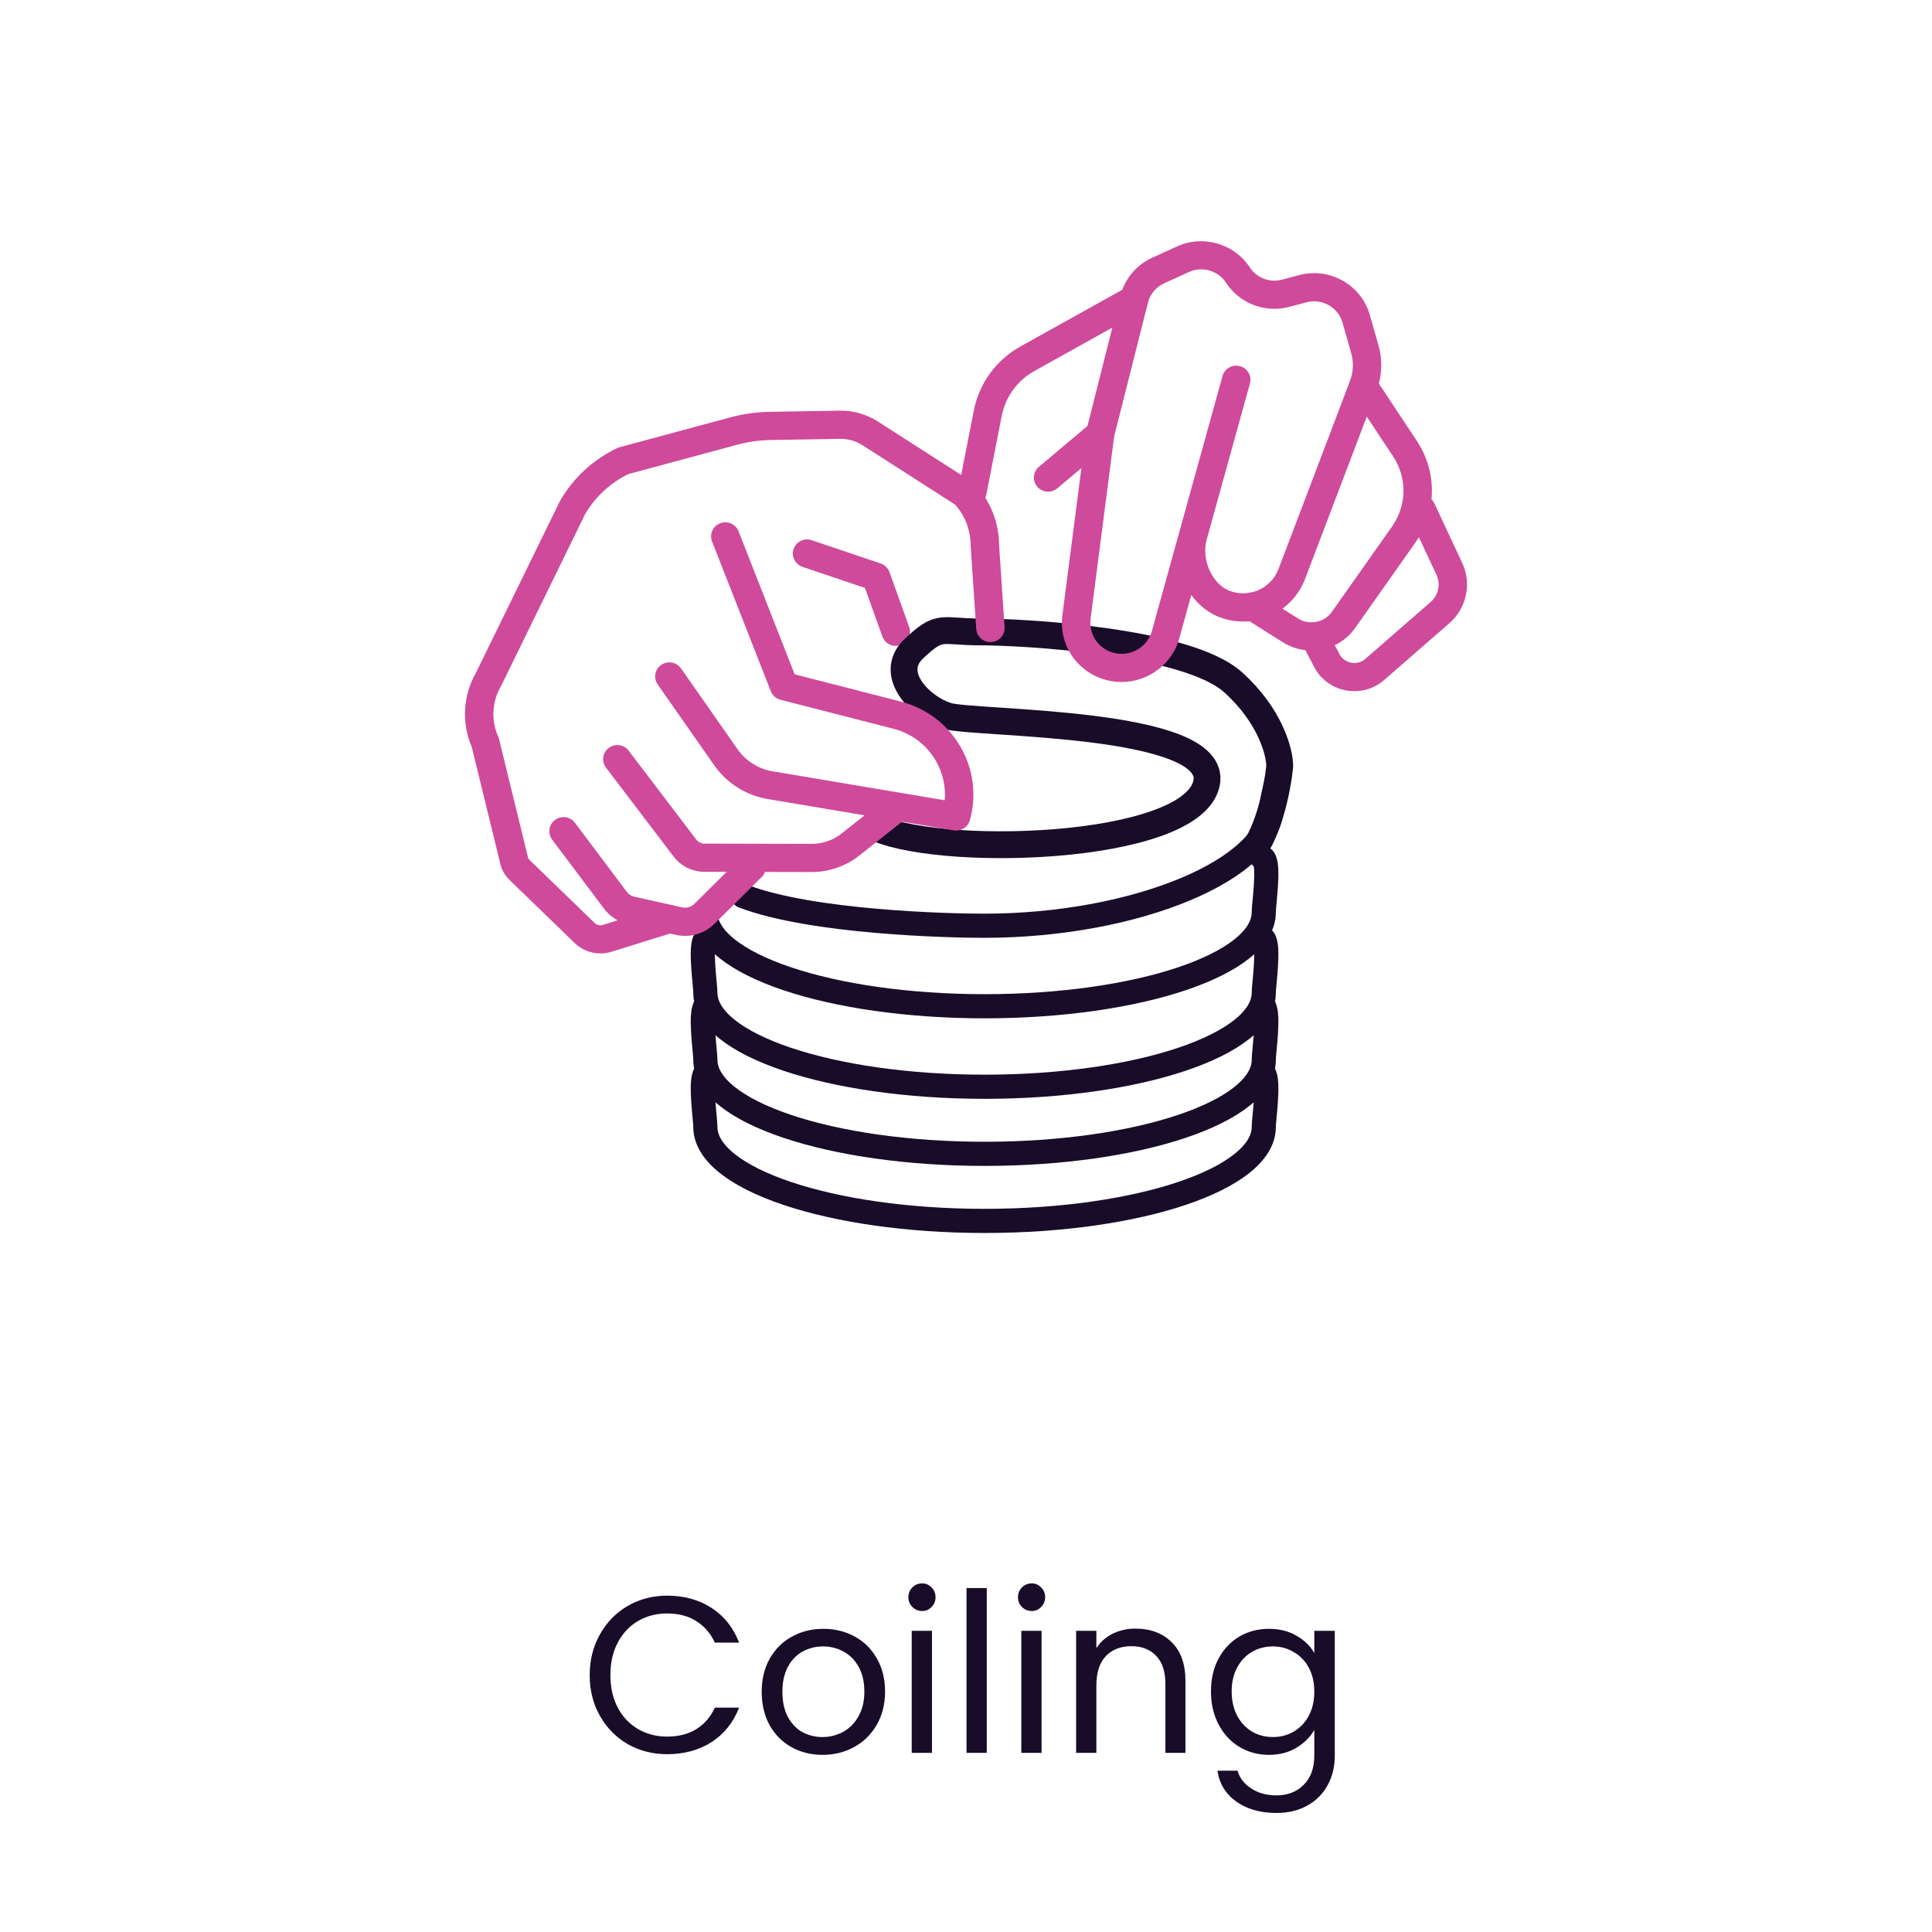 <svg xmlns="http://www.w3.org/2000/svg" fill="none" viewBox="0 0 144 144" height="144" width="144">
<g clip-path="url(#clip0_197_3891)">
<path fill="#CF4A9B" d="M66.767 48.143C66.332 48.143 65.923 47.875 65.769 47.444L64.471 43.823L59.811 42.25C59.257 42.062 58.961 41.467 59.15 40.918C59.339 40.37 59.94 40.076 60.493 40.263L65.639 41.999C65.945 42.103 66.186 42.34 66.296 42.641L67.766 46.741C67.961 47.287 67.674 47.888 67.123 48.081C67.007 48.123 66.885 48.143 66.769 48.143H66.767Z"></path>
<path fill="#CF4A9B" d="M97.748 48.486C97.015 48.486 96.272 48.285 95.606 47.865L92.793 46.091C92.3 45.779 92.155 45.131 92.468 44.642C92.783 44.153 93.436 44.009 93.93 44.32L96.742 46.094C97.59 46.629 98.705 46.409 99.279 45.591L103.753 39.247C104.864 37.672 104.894 35.618 103.83 34.012L100.729 29.326C100.408 28.842 100.544 28.191 101.033 27.873C101.522 27.555 102.178 27.69 102.499 28.174L105.601 32.86C107.141 35.189 107.097 38.167 105.487 40.45L101.013 46.794C100.239 47.893 99.004 48.486 97.745 48.486H97.748Z"></path>
<path fill="#CF4A9B" d="M100.953 51.515C100.711 51.515 100.466 51.489 100.222 51.437C99.177 51.211 98.324 50.531 97.877 49.569L97.009 47.918C96.738 47.403 96.939 46.769 97.458 46.502C97.977 46.234 98.617 46.433 98.886 46.947L99.769 48.624C99.778 48.642 99.787 48.661 99.796 48.681C99.961 49.045 100.28 49.302 100.673 49.387C101.067 49.473 101.466 49.369 101.767 49.107L106.637 44.866C107.212 44.365 107.389 43.535 107.067 42.846L104.99 38.406C104.743 37.88 104.975 37.256 105.506 37.013C106.037 36.769 106.666 36.998 106.911 37.524L108.988 41.965C109.703 43.491 109.311 45.334 108.034 46.445L103.164 50.686C102.539 51.23 101.758 51.52 100.95 51.52L100.953 51.515Z"></path>
<path fill="#CF4A9B" d="M72.47 37.738C72.403 37.738 72.335 37.732 72.267 37.718C71.692 37.607 71.319 37.057 71.429 36.487L72.585 30.59C72.981 28.57 74.246 26.832 76.057 25.824L84.015 21.393C84.525 21.11 85.171 21.288 85.457 21.793C85.743 22.299 85.563 22.939 85.053 23.223L77.095 27.654C75.827 28.36 74.942 29.575 74.665 30.99L73.509 36.888C73.411 37.389 72.968 37.738 72.472 37.738H72.47Z"></path>
<path fill="#CF4A9B" d="M78.119 36.648C77.82 36.648 77.522 36.522 77.311 36.278C76.933 35.835 76.988 35.174 77.432 34.798L81.315 31.529C81.761 31.154 82.428 31.206 82.808 31.649C83.186 32.091 83.132 32.752 82.687 33.129L78.805 36.398C78.605 36.566 78.361 36.648 78.119 36.648Z"></path>
<path stroke-linecap="round" stroke-width="1.8" stroke="#190C29" d="M52.574 80C52.146 80.559 52.574 83.396 52.574 84C52.574 87.866 61.891 91 73.384 91C84.877 91 94.194 87.866 94.194 84C94.194 83.396 94.621 80.559 94.194 80"></path>
<path stroke-linecap="round" stroke-width="1.8" stroke="#190C29" d="M52.574 75C52.146 75.559 52.574 78.396 52.574 79C52.574 82.866 61.891 86 73.384 86C84.877 86 94.194 82.866 94.194 79C94.194 78.396 94.621 75.559 94.194 75"></path>
<path stroke-linecap="round" stroke-width="1.8" stroke="#190C29" d="M52.574 70C52.146 70.559 52.574 73.396 52.574 74C52.574 77.866 61.891 81 73.384 81C84.877 81 94.194 77.866 94.194 74C94.194 73.396 94.621 70.559 94.194 70"></path>
<path stroke-linecap="round" stroke-width="1.8" stroke="#190C29" d="M52.574 68C52.574 71.866 61.891 75 73.384 75C84.877 75 94.194 71.866 94.194 68C94.194 67.396 94.621 64.559 94.194 64"></path>
<path stroke-linecap="round" stroke-width="1.8" stroke="#190C29" d="M95.271 56C95.698 56.661 94.772 59.422 94.772 60.136C94.772 64.705 84.792 69 73.329 69C70.78 69 60.541 68.764 55.384 66.792"></path>
<path stroke-width="2" stroke="#190C29" d="M64.884 61.5C69.384 64 88.884 63.5 89.93 58.367C90.886 53.672 72.575 53.985 70.592 53.359C68.609 52.733 66.129 50.23 68.113 48.352C70.096 46.474 70.096 47.1 73.071 47.1C76.046 47.1 88.442 47.726 91.913 50.856C94.689 53.359 95.384 56.072 95.384 57.115C95.218 58.784 94.491 62.498 92.904 64"></path>
<path fill="#CF4A9B" d="M71.269 61.907C71.21 61.907 71.151 61.903 71.09 61.892L57.214 59.554C55.613 59.285 54.165 58.371 53.241 57.05L49.019 51.016C48.687 50.539 48.806 49.886 49.286 49.556C49.767 49.226 50.426 49.344 50.759 49.82L54.98 55.854C55.583 56.714 56.527 57.31 57.568 57.485L70.414 59.649C70.502 58.625 70.273 57.601 69.744 56.692C69.052 55.506 67.934 54.663 66.597 54.32L58.174 52.157C57.844 52.073 57.577 51.837 57.453 51.522L53.073 40.359C52.861 39.819 53.13 39.211 53.676 39.001C54.221 38.791 54.835 39.057 55.047 39.599L59.23 50.261L67.128 52.288C69.019 52.774 70.6 53.964 71.578 55.641C72.555 57.317 72.808 59.27 72.289 61.136C72.16 61.598 71.738 61.907 71.269 61.907Z"></path>
<path fill="#CF4A9B" d="M60.504 64.996H60.492L52.361 64.978C52.333 64.978 52.303 64.978 52.274 64.974C51.454 64.905 50.7 64.493 50.206 63.84L45.166 57.215C44.813 56.752 44.907 56.094 45.375 55.746C45.842 55.396 46.506 55.489 46.857 55.953L51.897 62.578C52.023 62.744 52.212 62.852 52.419 62.879L60.497 62.897H60.504C61.311 62.897 62.1 62.623 62.731 62.123L66.107 59.448C66.564 59.085 67.229 59.16 67.595 59.611C67.96 60.064 67.886 60.724 67.43 61.087L64.055 63.762C63.052 64.558 61.792 64.996 60.506 64.996H60.504Z"></path>
<path fill="#CF4A9B" d="M83.598 50.833C83.365 50.833 83.13 50.815 82.893 50.776C80.507 50.394 78.877 48.233 79.184 45.856L80.95 32.196C80.956 32.155 80.964 32.115 80.973 32.074L83.504 22.053C83.823 20.792 84.689 19.756 85.881 19.211L87.731 18.367C89.665 17.485 91.995 18.156 93.151 19.927C93.669 20.721 94.638 21.089 95.559 20.843L96.83 20.504C99.095 19.9 101.457 21.228 102.095 23.464L102.749 25.754C103.063 26.854 103.012 28.051 102.605 29.122L97.261 43.18C96.279 45.685 93.52 46.934 90.977 46.032C90.099 45.72 89.352 45.117 88.792 44.349L87.929 47.465C87.438 49.458 85.612 50.832 83.595 50.832L83.598 50.833ZM83.043 32.526L81.286 46.125C81.126 47.371 81.979 48.505 83.232 48.706C84.431 48.897 85.593 48.131 85.876 46.96C85.879 46.95 85.882 46.938 85.885 46.927L87.882 39.717C87.89 39.687 87.899 39.657 87.907 39.627L91.12 28.026C91.275 27.466 91.857 27.138 92.421 27.291C92.986 27.444 93.317 28.023 93.163 28.58L89.951 40.179C89.951 40.179 89.948 40.188 89.948 40.193L89.928 40.262C89.533 41.76 90.377 43.589 91.694 44.055C93.148 44.573 94.726 43.858 95.285 42.43L100.625 28.381C100.873 27.727 100.904 26.997 100.712 26.325L100.059 24.035C99.734 22.899 98.532 22.224 97.382 22.53L96.111 22.869C94.297 23.353 92.394 22.627 91.374 21.065C90.787 20.165 89.603 19.823 88.619 20.273L86.769 21.117C86.162 21.393 85.722 21.919 85.56 22.561L83.044 32.523L83.043 32.526Z"></path>
<path fill="#CF4A9B" d="M51.066 69.754C50.838 69.754 50.608 69.729 50.379 69.678L46.807 68.882C46.095 68.723 45.461 68.315 45.025 67.733L41.155 62.579C40.805 62.114 40.904 61.456 41.373 61.111C41.842 60.765 42.506 60.861 42.854 61.327L46.724 66.481C46.859 66.659 47.054 66.785 47.273 66.835L50.844 67.631C51.174 67.704 51.514 67.607 51.753 67.37L55.271 63.884C55.684 63.474 56.355 63.474 56.769 63.884C57.182 64.293 57.182 64.959 56.769 65.368L53.251 68.855C52.661 69.439 51.877 69.756 51.066 69.756V69.754Z"></path>
<path fill="#CF4A9B" d="M44.751 71.064C44.046 71.064 43.356 70.794 42.836 70.29L37.991 65.601C37.742 65.36 37.545 65.078 37.403 64.763C37.377 64.704 37.356 64.644 37.341 64.583L35.161 55.674C34.392 53.887 34.508 51.828 35.48 50.136L41.727 37.362C41.737 37.34 41.749 37.317 41.763 37.295C42.751 35.599 44.214 34.254 45.993 33.402C46.052 33.373 46.113 33.351 46.176 33.334L54.411 31.113C55.38 30.853 56.381 30.712 57.386 30.695L62.572 30.608C63.592 30.593 64.585 30.872 65.441 31.422L72.47 35.931C72.546 35.98 72.614 36.038 72.674 36.102C73.821 37.341 74.457 38.947 74.466 40.628L74.876 46.739C74.915 47.317 74.473 47.817 73.889 47.856C73.304 47.895 72.801 47.457 72.762 46.878L72.35 40.734C72.349 40.712 72.347 40.688 72.347 40.666C72.347 39.541 71.94 38.464 71.199 37.618L64.289 33.186C63.787 32.864 63.205 32.699 62.607 32.709L57.421 32.796C56.592 32.809 55.766 32.926 54.967 33.142L46.828 35.336C45.483 35.999 44.374 37.028 43.615 38.314L37.37 51.086C37.359 51.108 37.347 51.131 37.333 51.153C36.666 52.299 36.592 53.704 37.135 54.911C37.161 54.969 37.182 55.029 37.197 55.091L39.371 63.973C39.398 64.019 39.433 64.061 39.471 64.099L44.315 68.788C44.48 68.947 44.719 69.004 44.939 68.936L49.571 67.493C50.13 67.32 50.724 67.627 50.9 68.18C51.075 68.734 50.765 69.323 50.207 69.497L45.574 70.939C45.303 71.023 45.026 71.065 44.751 71.065V71.064Z"></path>
</g>
<path fill="#190C29" d="M43.952 124.855C43.952 123.726 44.207 122.714 44.716 121.818C45.225 120.91 45.916 120.202 46.791 119.693C47.676 119.184 48.655 118.93 49.728 118.93C50.99 118.93 52.09 119.234 53.031 119.842C53.971 120.451 54.657 121.314 55.089 122.432H53.28C52.959 121.735 52.494 121.198 51.886 120.822C51.288 120.445 50.569 120.257 49.728 120.257C48.92 120.257 48.196 120.445 47.554 120.822C46.912 121.198 46.409 121.735 46.044 122.432C45.678 123.118 45.496 123.925 45.496 124.855C45.496 125.773 45.678 126.581 46.044 127.278C46.409 127.964 46.912 128.495 47.554 128.871C48.196 129.247 48.92 129.436 49.728 129.436C50.569 129.436 51.288 129.253 51.886 128.888C52.494 128.512 52.959 127.975 53.28 127.278H55.089C54.657 128.384 53.971 129.242 53.031 129.85C52.09 130.448 50.99 130.747 49.728 130.747C48.655 130.747 47.676 130.498 46.791 130C45.916 129.491 45.225 128.788 44.716 127.892C44.207 126.996 43.952 125.983 43.952 124.855ZM61.304 130.797C60.452 130.797 59.678 130.603 58.98 130.216C58.294 129.828 57.752 129.281 57.354 128.573C56.967 127.853 56.773 127.023 56.773 126.083C56.773 125.154 56.972 124.335 57.37 123.627C57.78 122.907 58.333 122.36 59.03 121.983C59.727 121.596 60.507 121.403 61.37 121.403C62.233 121.403 63.014 121.596 63.711 121.983C64.408 122.36 64.955 122.902 65.354 123.61C65.763 124.318 65.968 125.142 65.968 126.083C65.968 127.023 65.758 127.853 65.337 128.573C64.928 129.281 64.369 129.828 63.661 130.216C62.953 130.603 62.167 130.797 61.304 130.797ZM61.304 129.469C61.846 129.469 62.355 129.342 62.831 129.087C63.307 128.833 63.688 128.451 63.976 127.942C64.275 127.433 64.424 126.813 64.424 126.083C64.424 125.353 64.28 124.733 63.993 124.224C63.705 123.715 63.329 123.339 62.864 123.095C62.399 122.841 61.896 122.714 61.354 122.714C60.801 122.714 60.292 122.841 59.827 123.095C59.373 123.339 59.008 123.715 58.731 124.224C58.455 124.733 58.316 125.353 58.316 126.083C58.316 126.824 58.449 127.449 58.715 127.958C58.992 128.467 59.357 128.849 59.81 129.104C60.264 129.347 60.762 129.469 61.304 129.469ZM68.734 120.075C68.446 120.075 68.203 119.975 68.003 119.776C67.804 119.577 67.705 119.333 67.705 119.046C67.705 118.758 67.804 118.515 68.003 118.316C68.203 118.116 68.446 118.017 68.734 118.017C69.01 118.017 69.243 118.116 69.431 118.316C69.63 118.515 69.73 118.758 69.73 119.046C69.73 119.333 69.63 119.577 69.431 119.776C69.243 119.975 69.01 120.075 68.734 120.075ZM69.464 121.552V130.647H67.954V121.552H69.464ZM73.548 118.365V130.647H72.038V118.365H73.548ZM76.903 120.075C76.615 120.075 76.371 119.975 76.172 119.776C75.973 119.577 75.874 119.333 75.874 119.046C75.874 118.758 75.973 118.515 76.172 118.316C76.371 118.116 76.615 118.017 76.903 118.017C77.179 118.017 77.412 118.116 77.6 118.316C77.799 118.515 77.898 118.758 77.898 119.046C77.898 119.333 77.799 119.577 77.6 119.776C77.412 119.975 77.179 120.075 76.903 120.075ZM77.633 121.552V130.647H76.123V121.552H77.633ZM84.638 121.386C85.745 121.386 86.641 121.723 87.327 122.398C88.013 123.062 88.356 124.025 88.356 125.286V130.647H86.862V125.502C86.862 124.595 86.635 123.903 86.182 123.427C85.728 122.941 85.109 122.697 84.323 122.697C83.526 122.697 82.89 122.946 82.414 123.444C81.95 123.942 81.717 124.667 81.717 125.618V130.647H80.207V121.552H81.717V122.847C82.016 122.382 82.42 122.022 82.929 121.768C83.449 121.513 84.019 121.386 84.638 121.386ZM94.574 121.403C95.36 121.403 96.046 121.574 96.632 121.917C97.23 122.26 97.672 122.692 97.96 123.212V121.552H99.487V130.846C99.487 131.676 99.31 132.412 98.956 133.054C98.602 133.707 98.093 134.216 97.429 134.581C96.776 134.946 96.013 135.128 95.138 135.128C93.944 135.128 92.948 134.846 92.151 134.282C91.354 133.718 90.884 132.949 90.74 131.975H92.234C92.4 132.528 92.743 132.971 93.263 133.303C93.783 133.646 94.408 133.817 95.138 133.817C95.968 133.817 96.643 133.557 97.163 133.037C97.694 132.517 97.96 131.787 97.96 130.846V128.938C97.661 129.469 97.219 129.911 96.632 130.265C96.046 130.619 95.36 130.797 94.574 130.797C93.766 130.797 93.031 130.597 92.367 130.199C91.714 129.801 91.199 129.242 90.823 128.523C90.447 127.804 90.259 126.985 90.259 126.066C90.259 125.137 90.447 124.324 90.823 123.627C91.199 122.918 91.714 122.371 92.367 121.983C93.031 121.596 93.766 121.403 94.574 121.403ZM97.96 126.083C97.96 125.397 97.822 124.799 97.545 124.29C97.268 123.781 96.892 123.394 96.416 123.129C95.952 122.852 95.437 122.714 94.873 122.714C94.309 122.714 93.794 122.847 93.329 123.112C92.865 123.378 92.494 123.765 92.217 124.274C91.941 124.783 91.802 125.38 91.802 126.066C91.802 126.763 91.941 127.372 92.217 127.892C92.494 128.401 92.865 128.794 93.329 129.07C93.794 129.336 94.309 129.469 94.873 129.469C95.437 129.469 95.952 129.336 96.416 129.07C96.892 128.794 97.268 128.401 97.545 127.892C97.822 127.372 97.96 126.769 97.96 126.083Z"></path>
<defs>
<clipPath id="clip0_197_3891">
<rect transform="translate(34.657 17.98)" fill="white" height="74.687" width="74.687"></rect>
</clipPath>
</defs>
</svg>
